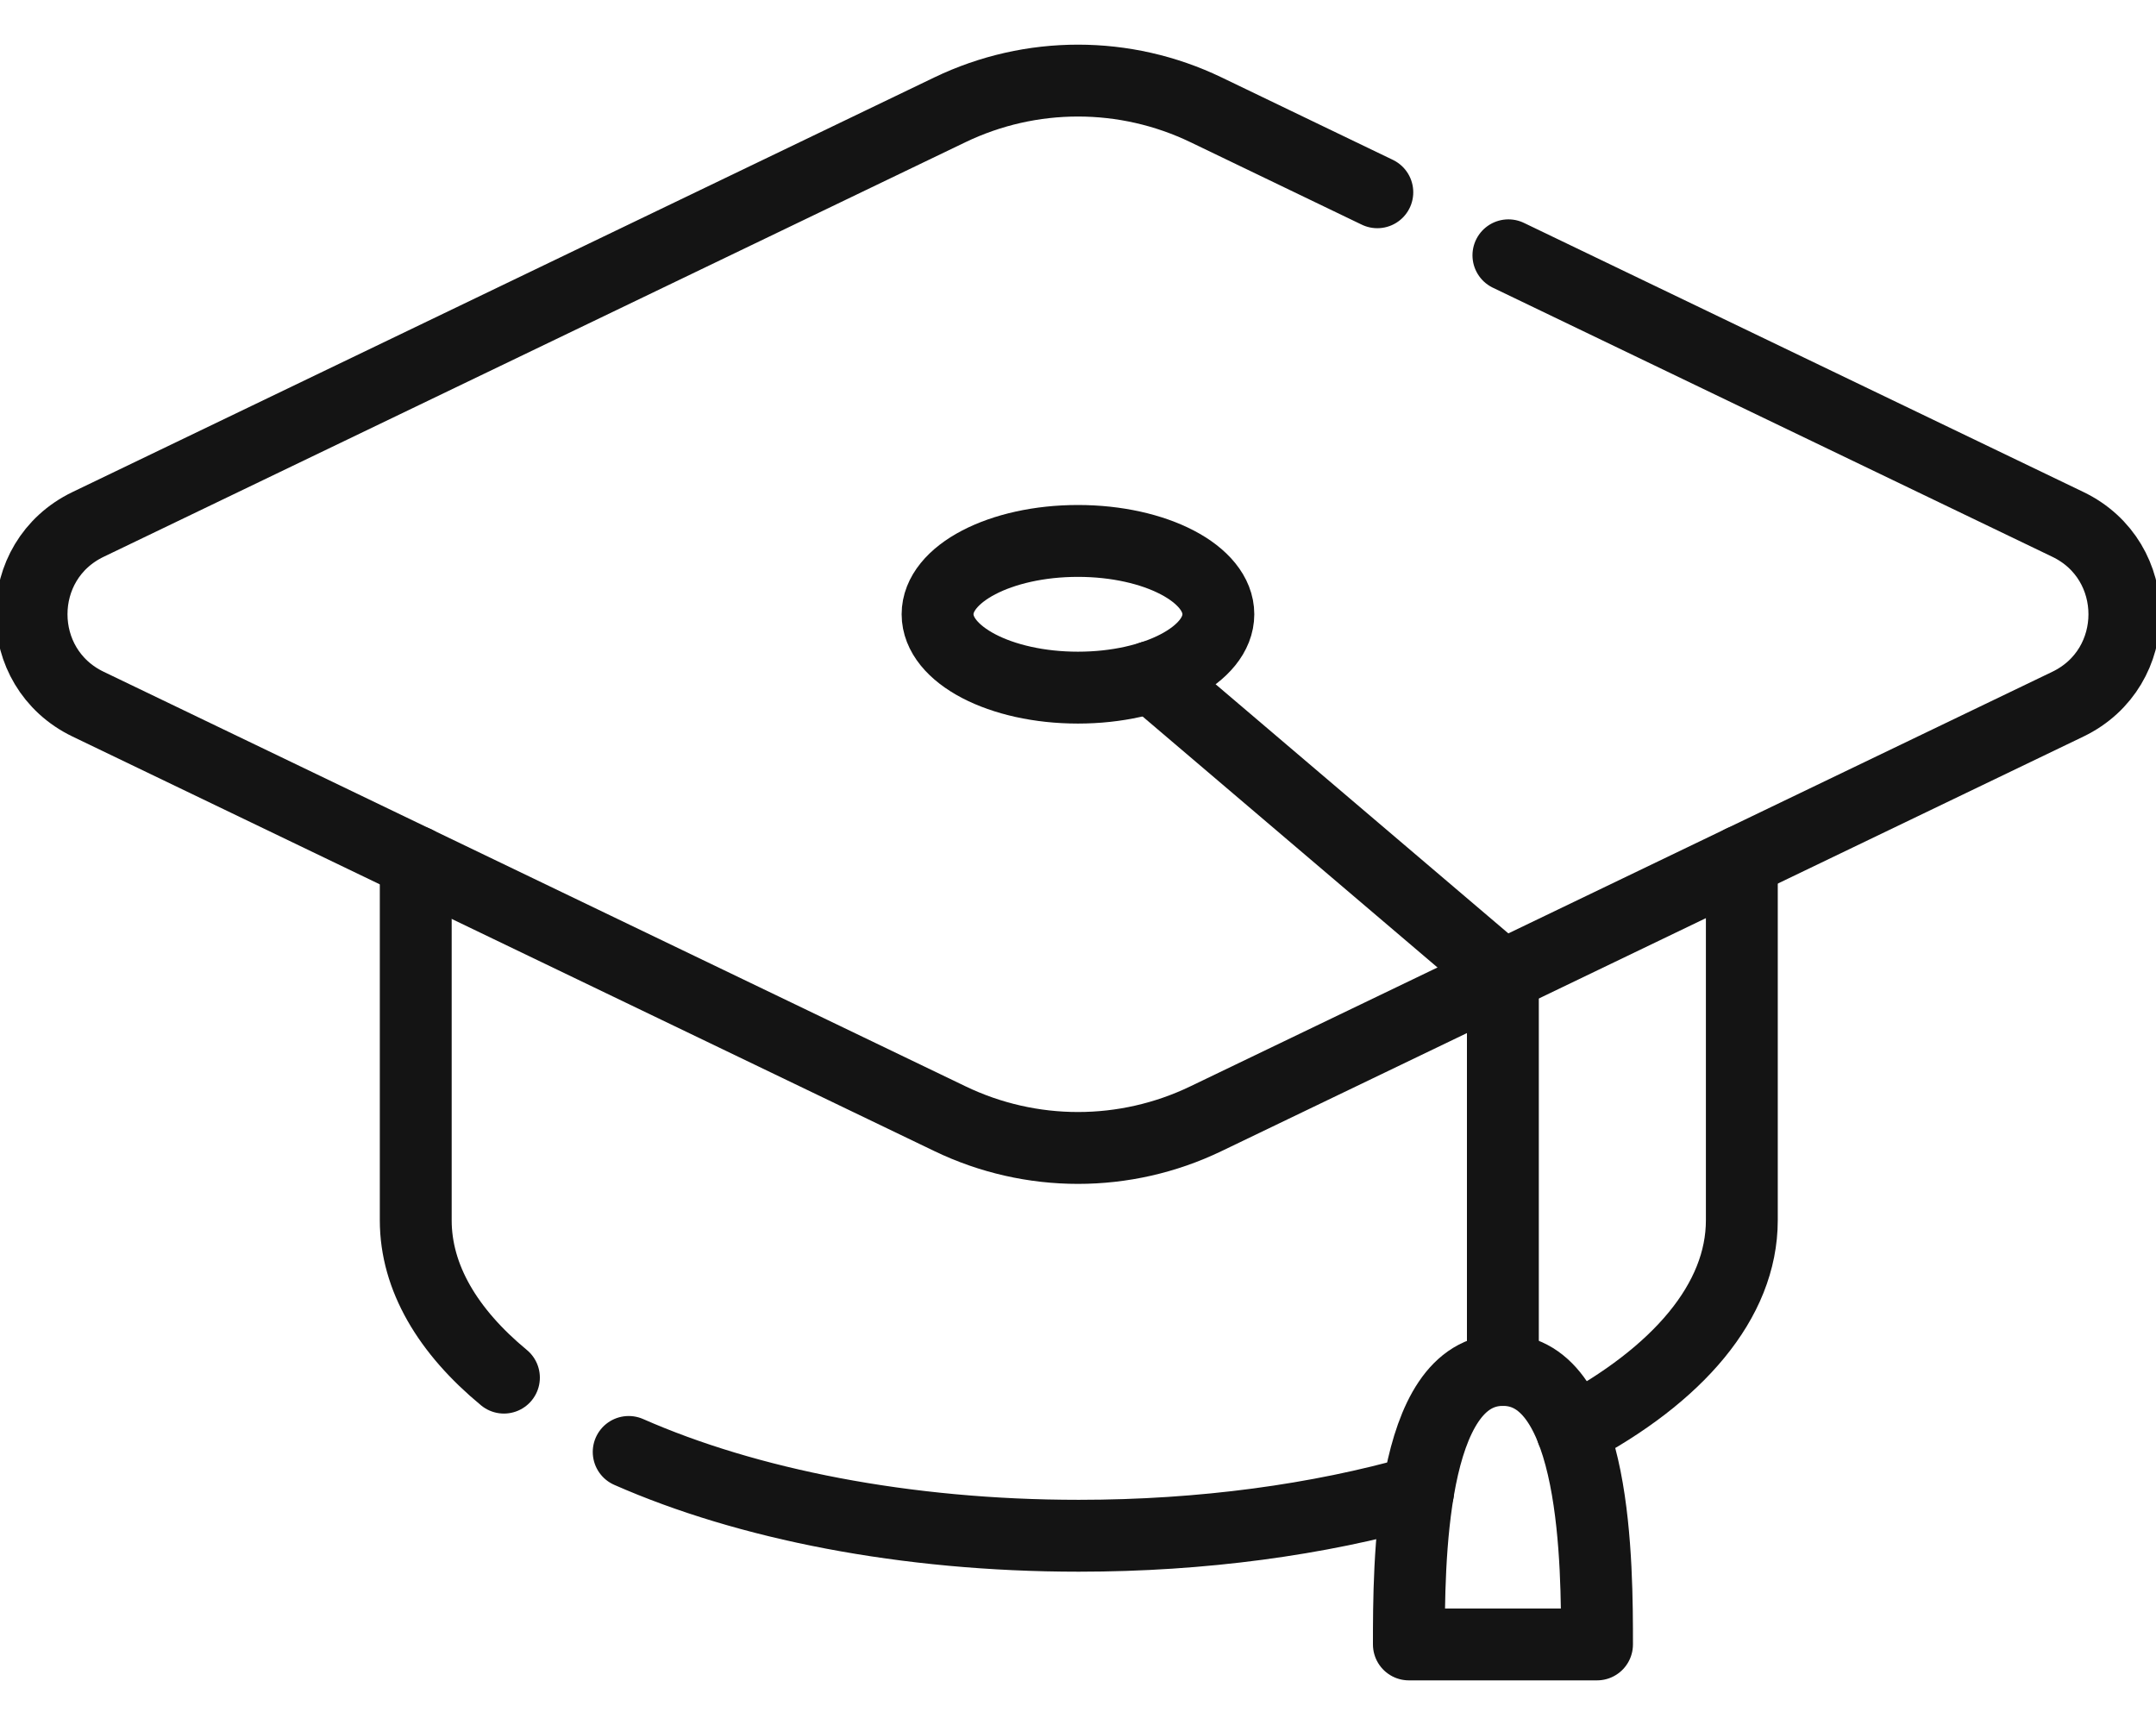 <svg width="30" height="24" viewBox="0 0 30 24" fill="none" xmlns="http://www.w3.org/2000/svg">
<path d="M20.989 3.552L28.774 7.296C29.822 7.8 29.822 9.292 28.774 9.797L16.78 15.565C15.655 16.107 14.345 16.107 13.219 15.565L1.226 9.797C0.177 9.292 0.177 7.8 1.226 7.296L13.219 1.527C14.345 0.986 15.655 0.986 16.78 1.527L19.165 2.675" stroke="#141414" stroke-miterlimit="10" stroke-linecap="round" stroke-linejoin="round"/>
<path d="M8.748 20.201C10.393 20.925 12.594 21.367 15.011 21.367C16.736 21.367 18.352 21.142 19.733 20.749" stroke="#141414" stroke-miterlimit="10" stroke-linecap="round" stroke-linejoin="round"/>
<path d="M5.785 11.989V16.978C5.785 17.775 6.232 18.523 7.012 19.167" stroke="#141414" stroke-miterlimit="10" stroke-linecap="round" stroke-linejoin="round"/>
<path d="M24.237 11.979V16.977C24.237 18.104 23.344 19.132 21.876 19.91" stroke="#141414" stroke-miterlimit="10" stroke-linecap="round" stroke-linejoin="round"/>
<path d="M16.953 8.546C16.953 7.983 16.078 7.526 14.999 7.526C13.921 7.526 13.046 7.983 13.046 8.546C13.046 9.11 13.921 9.567 14.999 9.567C16.078 9.567 16.953 9.11 16.953 8.546Z" stroke="#141414" stroke-miterlimit="10" stroke-linecap="round" stroke-linejoin="round"/>
<path d="M16.021 9.416L20.912 13.578V19.061" stroke="#141414" stroke-miterlimit="10" stroke-linecap="round" stroke-linejoin="round"/>
<path d="M20.913 19.06C22.222 19.06 22.222 21.788 22.222 22.879H19.604C19.604 21.788 19.604 19.06 20.913 19.06Z" stroke="#141414" stroke-miterlimit="10" stroke-linecap="round" stroke-linejoin="round"/>
</svg>
